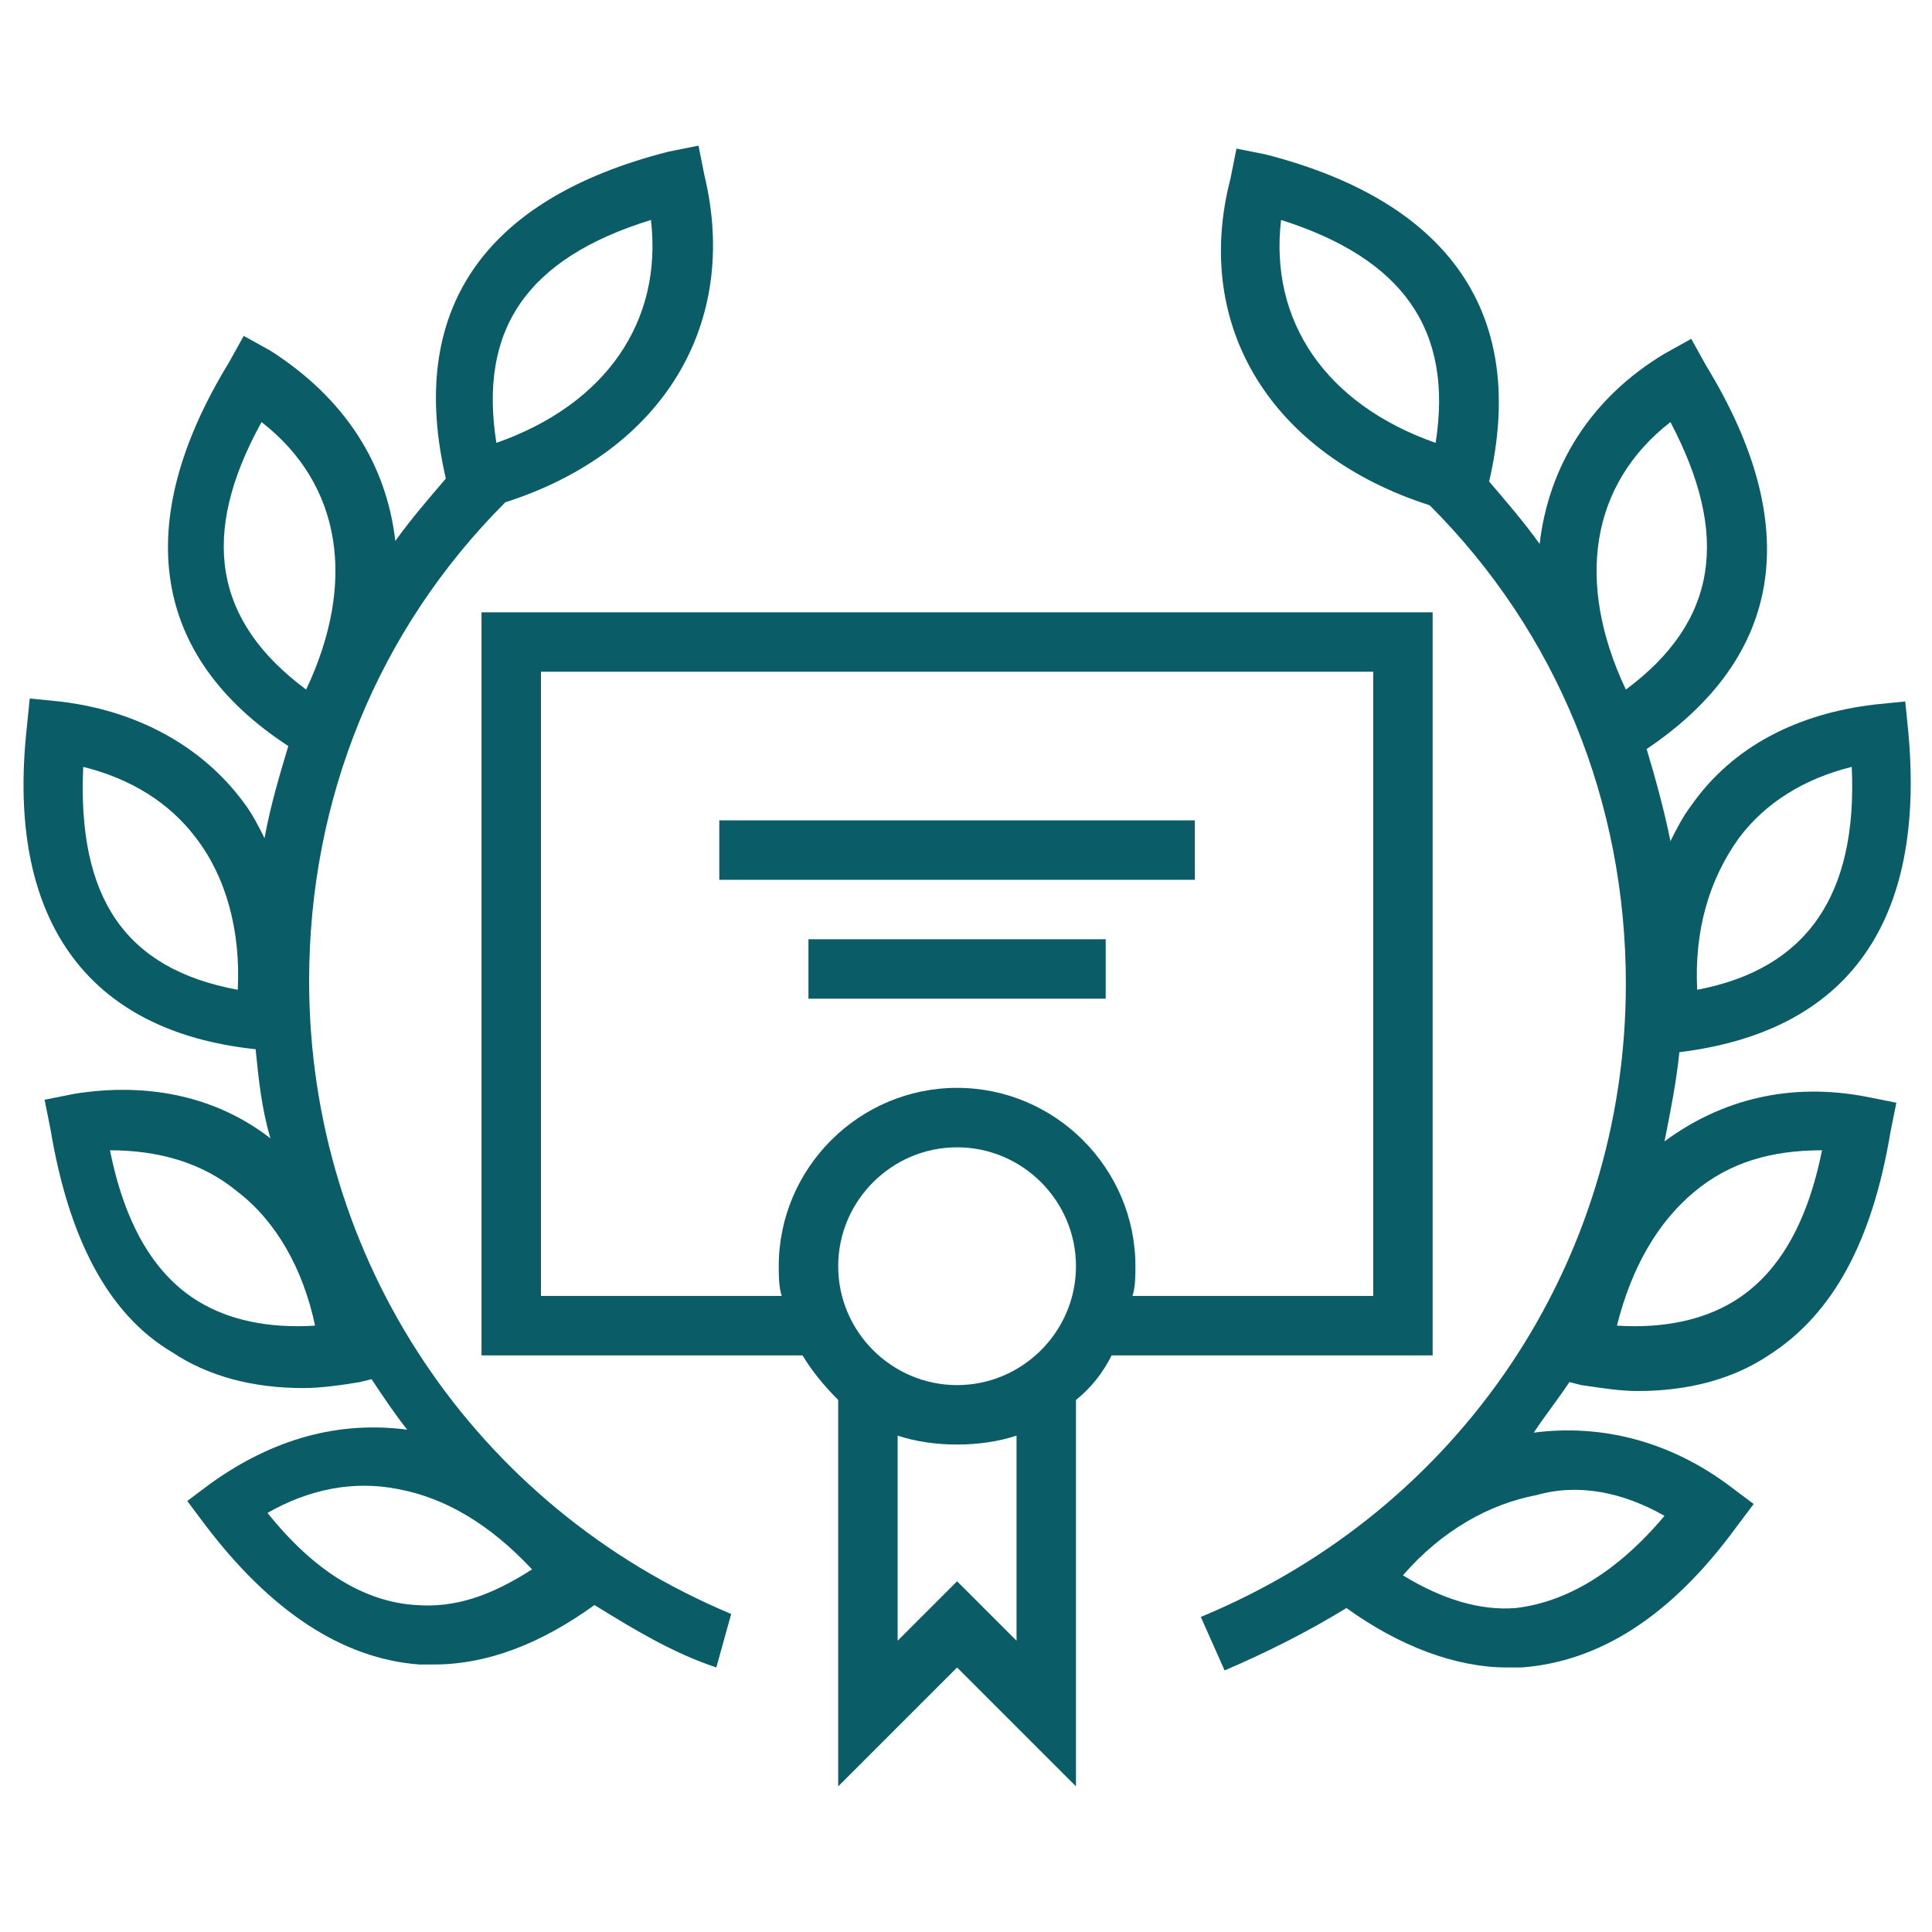 <?xml version="1.0" encoding="utf-8"?>
<!-- Generator: Adobe Illustrator 19.2.1, SVG Export Plug-In . SVG Version: 6.00 Build 0)  -->
<svg version="1.1" id="Слой_1" xmlns="http://www.w3.org/2000/svg" xmlns:xlink="http://www.w3.org/1999/xlink" x="0px" y="0px"
	 width="65px" height="65px" viewBox="0 0 65 65" style="enable-background:new 0 0 65 65;" xml:space="preserve">
<style type="text/css">
	.st0{fill:#0A5D66;}
</style>
<g id="_x31_EA-Pictograms-Advantages-Patent">
	<g id="_x31_EA-Pictograms-Advantages-Patent_1_">
		<path class="st0" d="M58.3,43.8c-1,0.6-2.3,0.9-3.9,0.8c0.5-2,1.4-3.5,2.6-4.5c1.2-1,2.6-1.4,4.3-1.4
			C60.8,41.2,59.8,42.9,58.3,43.8 M56,51c-1.6,1.9-3.3,2.9-5,3.1c-1.2,0.1-2.5-0.3-3.8-1.1c1.3-1.5,2.9-2.4,4.5-2.7
			C53.1,49.9,54.6,50.2,56,51 M43.1,7.4c4.1,1.3,5.8,3.7,5.2,7.5C44.6,13.6,42.7,10.8,43.1,7.4 M56.2,14.2c2,3.8,1.6,6.7-1.5,9
			C53,19.6,53.5,16.3,56.2,14.2 M58.5,28.2c0.9-1.2,2.2-2,3.8-2.4c0.2,4.3-1.5,6.8-5.2,7.5C57,31.3,57.5,29.6,58.5,28.2 M56,38.4
			c0.2-1,0.4-2,0.5-3c5.7-0.7,8.3-4.4,7.7-10.8l-0.1-1l-1,0.1c-2.6,0.3-4.8,1.4-6.2,3.4c-0.3,0.4-0.5,0.8-0.7,1.2
			c-0.2-1-0.5-2.1-0.8-3.1c4.6-3.1,5.3-7.5,2-12.9l-0.5-0.9L56,11.9c-2.5,1.5-3.9,3.8-4.2,6.4c-0.5-0.7-1.1-1.4-1.7-2.1
			c1.3-5.6-1.3-9.4-7.5-11l-1-0.2l-0.2,1c-1.3,5,1.4,9.3,6.7,11c4.3,4.3,6.6,10,6.6,16.1c0,9.4-5.6,17.7-14.3,21.3l0.8,1.8
			c1.4-0.6,2.8-1.3,4.1-2.1c1.8,1.3,3.7,2,5.4,2c0.2,0,0.3,0,0.5,0c2.6-0.2,5-1.7,7.2-4.7l0.6-0.8l-0.8-0.6c-2-1.5-4.3-2.1-6.6-1.8
			c0.4-0.6,0.8-1.1,1.2-1.7l0.4,0.1c0.7,0.1,1.3,0.2,1.9,0.2c1.7,0,3.2-0.4,4.4-1.2c2.2-1.4,3.5-3.9,4.1-7.5l0.2-1l-1-0.2
			C60.2,36.4,57.9,37,56,38.4"/>
		<path class="st0" d="M14,54c-1.7-0.1-3.4-1.1-5-3.1c1.4-0.8,2.9-1.1,4.4-0.8c1.6,0.3,3.1,1.2,4.5,2.7C16.5,53.7,15.3,54.1,14,54
			 M21.9,7.4c0.4,3.4-1.5,6.2-5.2,7.5C16.1,11.1,17.7,8.7,21.9,7.4 M6.7,43.8c-1.5-0.9-2.5-2.6-3-5.1c1.6,0,3.1,0.4,4.3,1.4
			c1.3,1,2.2,2.6,2.6,4.5C9,44.7,7.7,44.4,6.7,43.8 M2.8,25.8c1.6,0.4,2.9,1.2,3.8,2.4c1,1.3,1.5,3.1,1.4,5.1
			C4.2,32.6,2.6,30.2,2.8,25.8 M8.8,14.2c2.7,2.1,3.2,5.4,1.5,9C7.2,20.9,6.7,18,8.8,14.2 M24.6,54.3C16,50.7,10.4,42.4,10.4,33
			c0-6.1,2.3-11.8,6.6-16.1c5.3-1.7,7.9-6,6.7-11l-0.2-1l-1,0.2c-6.3,1.6-8.8,5.4-7.5,11c-0.6,0.7-1.2,1.4-1.7,2.1
			c-0.3-2.6-1.7-4.8-4.2-6.4l-0.9-0.5l-0.5,0.9c-3.3,5.4-2.6,9.9,2,12.9c-0.3,1-0.6,2-0.8,3.1c-0.2-0.4-0.4-0.8-0.7-1.2
			c-1.4-1.9-3.6-3.1-6.2-3.4l-1-0.1l-0.1,1c-0.7,6.4,2,10.2,7.7,10.8c0.1,1,0.2,2,0.5,3c-1.8-1.4-4.1-1.9-6.6-1.5l-1,0.2l0.2,1
			c0.6,3.6,1.9,6.2,4.1,7.5c1.2,0.8,2.7,1.2,4.4,1.2c0.6,0,1.3-0.1,1.9-0.2l0.4-0.1c0.4,0.6,0.8,1.2,1.2,1.7
			c-2.3-0.3-4.5,0.3-6.6,1.8l-0.8,0.6l0.6,0.8c2.2,2.9,4.6,4.5,7.2,4.7c0.2,0,0.3,0,0.5,0c1.8,0,3.6-0.7,5.4-2
			c1.3,0.8,2.6,1.6,4.1,2.1L24.6,54.3z"/>
		<rect x="24.2" y="27.6" class="st0" width="16" height="2"/>
		<rect x="27.2" y="31.6" class="st0" width="10" height="2"/>
		<path class="st0" d="M46.2,43.6h-8.1c0.1-0.3,0.1-0.7,0.1-1c0-3.3-2.7-6-6-6s-6,2.7-6,6c0,0.3,0,0.7,0.1,1h-8.1v-21h28L46.2,43.6
			L46.2,43.6z M32.2,46.6c-2.2,0-4-1.8-4-4s1.8-4,4-4s4,1.8,4,4S34.4,46.6,32.2,46.6 M34.2,55.2l-2-2l-2,2v-6.9
			c0.6,0.2,1.3,0.3,2,0.3s1.4-0.1,2-0.3V55.2z M16.2,20.6v25h10.8c0.3,0.5,0.7,1,1.2,1.5v13l4-4l4,4v-13c0.5-0.4,0.9-0.9,1.2-1.5
			h10.8v-25H16.2z"/>
	</g>
</g>
</svg>
